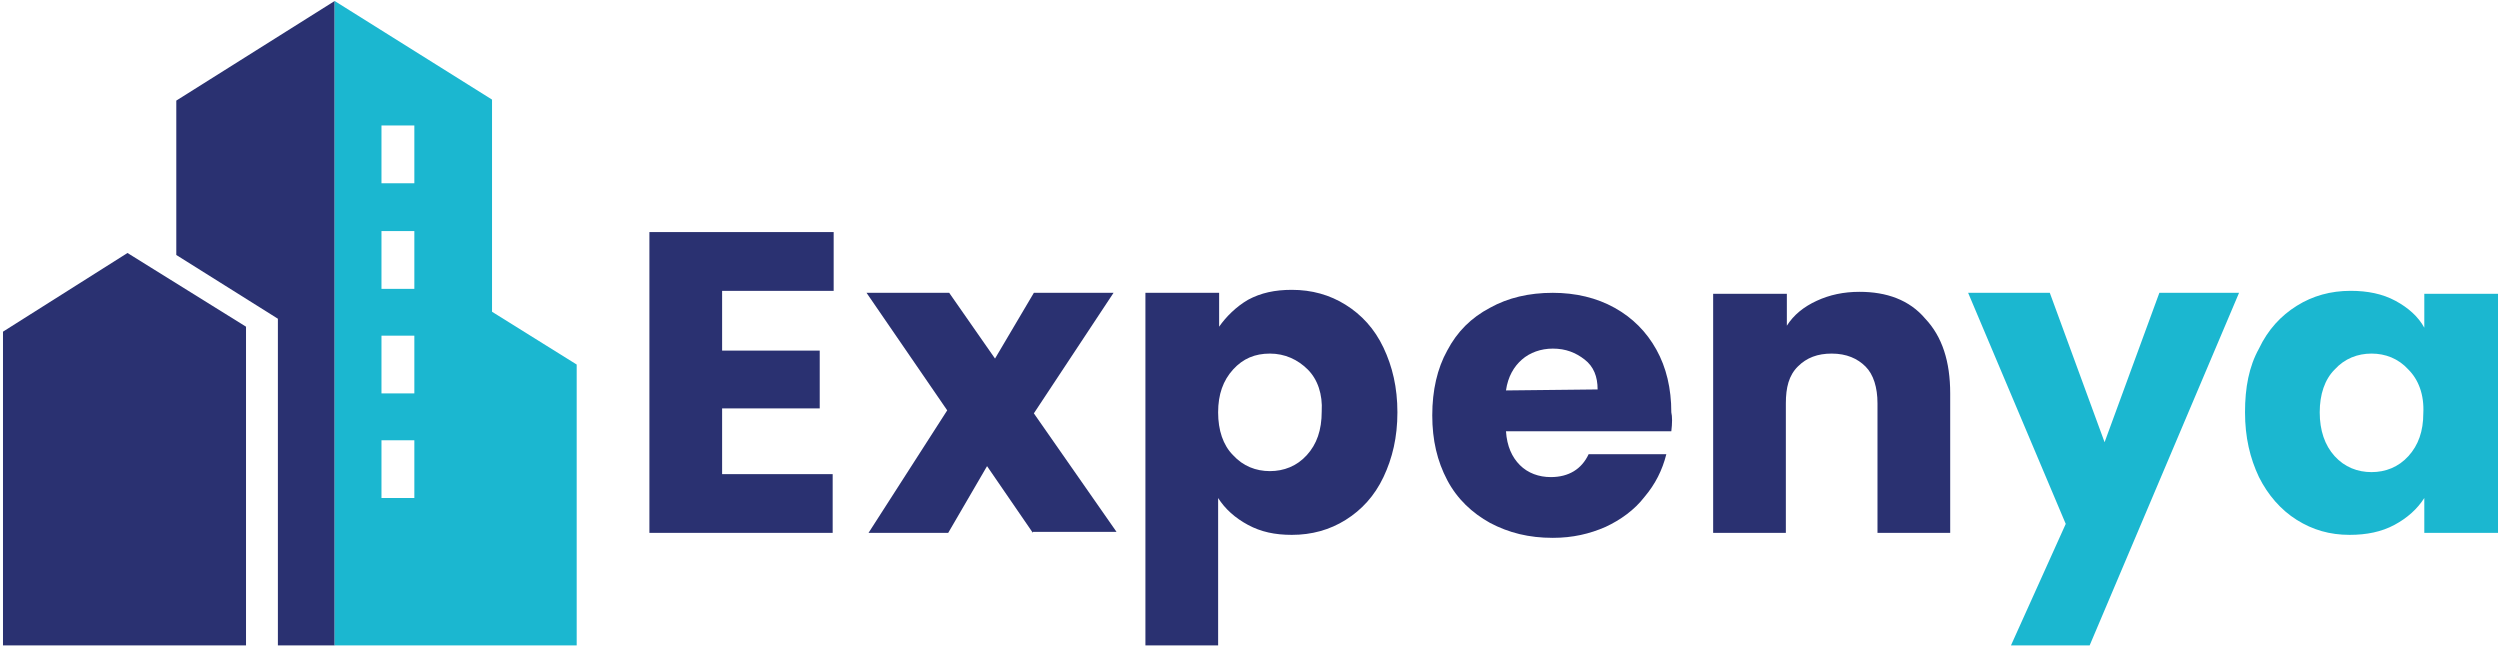 <?xml version="1.0" encoding="utf-8"?>
<!-- Generator: Adobe Illustrator 24.0.0, SVG Export Plug-In . SVG Version: 6.00 Build 0)  -->
<svg version="1.1" id="Capa_1" xmlns="http://www.w3.org/2000/svg" xmlns:xlink="http://www.w3.org/1999/xlink" x="0px" y="0px"
	 viewBox="0 0 251 65" style="enable-background:new 0 0 251 65;" xml:space="preserve">
<style type="text/css">
	.st0{fill:#2A3171;}
	.st1{fill:#1BB7D0;}
</style>
<g>
	<g>
		<path class="st0" d="M72.5,29.1v6.1h9.8V41h-9.8v6.6h11.1v5.9H65.2V23.3h18.5v5.9H72.5z"/>
		<path class="st0" d="M103.7,53.5l-4.6-6.7l-3.9,6.7h-8l7.9-12.3L87,29.4h8.3l4.6,6.6l3.9-6.6h8l-8,12.1l8.3,11.9H103.7z"/>
		<path class="st0" d="M125.3,30.1c1.3-0.7,2.7-1,4.4-1c2,0,3.8,0.5,5.4,1.5c1.6,1,2.9,2.4,3.8,4.3c0.9,1.9,1.4,4,1.4,6.5
			s-0.5,4.6-1.4,6.5s-2.2,3.3-3.8,4.3s-3.4,1.5-5.4,1.5c-1.7,0-3.1-0.3-4.4-1c-1.3-0.7-2.3-1.6-3-2.7v14.8H115V29.4h7.4v3.4
			C123.1,31.8,124.1,30.8,125.3,30.1z M131.3,37.1c-1-1-2.3-1.6-3.8-1.6c-1.5,0-2.7,0.5-3.7,1.6s-1.5,2.5-1.5,4.3s0.5,3.3,1.5,4.3
			c1,1.1,2.3,1.6,3.7,1.6c1.4,0,2.7-0.5,3.7-1.6s1.5-2.5,1.5-4.4C132.8,39.6,132.3,38.1,131.3,37.1z"/>
		<path class="st0" d="M167.8,43.3h-16.6c0.1,1.5,0.6,2.6,1.4,3.4c0.8,0.8,1.9,1.2,3.1,1.2c1.8,0,3.1-0.8,3.8-2.3h7.8
			c-0.4,1.6-1.1,3-2.2,4.3c-1,1.3-2.4,2.3-3.9,3c-1.6,0.7-3.3,1.1-5.3,1.1c-2.4,0-4.4-0.5-6.3-1.5c-1.8-1-3.3-2.4-4.3-4.3
			s-1.5-4-1.5-6.5s0.5-4.7,1.5-6.5c1-1.9,2.4-3.3,4.3-4.3c1.8-1,3.9-1.5,6.3-1.5c2.3,0,4.4,0.5,6.2,1.5s3.2,2.4,4.2,4.2
			s1.5,3.9,1.5,6.3C167.9,41.8,167.9,42.5,167.8,43.3z M160.4,39.1c0-1.3-0.4-2.3-1.3-3c-0.9-0.7-1.9-1.1-3.2-1.1
			c-1.2,0-2.3,0.4-3.1,1.1c-0.8,0.7-1.4,1.7-1.6,3.1L160.4,39.1L160.4,39.1z"/>
		<path class="st0" d="M193.3,32c1.7,1.8,2.5,4.3,2.5,7.5v14h-7.3v-13c0-1.6-0.4-2.9-1.2-3.7s-1.9-1.3-3.4-1.3
			c-1.4,0-2.5,0.4-3.4,1.3s-1.2,2.1-1.2,3.7v13H172v-24h7.4v3.2c0.7-1.1,1.7-1.9,3-2.5s2.7-0.9,4.3-0.9
			C189.4,29.3,191.7,30.1,193.3,32z"/>
		<path class="st1" d="M224.8,29.4l-15,35.4h-7.9l5.5-12.2l-9.8-23.2h8.2l5.5,15l5.5-15C216.8,29.4,224.8,29.4,224.8,29.4z"/>
		<path class="st1" d="M226.8,35c0.9-1.9,2.2-3.3,3.8-4.3s3.4-1.5,5.4-1.5c1.7,0,3.2,0.3,4.5,1s2.3,1.6,2.9,2.7v-3.4h7.4v24h-7.4V50
			c-0.7,1.1-1.7,2-3,2.7s-2.8,1-4.5,1c-2,0-3.7-0.5-5.3-1.5s-2.9-2.5-3.8-4.3c-0.9-1.9-1.4-4-1.4-6.5S225.8,36.8,226.8,35z
			 M241.8,37.1c-1-1.1-2.3-1.6-3.7-1.6s-2.7,0.5-3.7,1.6c-1,1-1.5,2.5-1.5,4.3s0.5,3.3,1.5,4.4c1,1.1,2.3,1.6,3.7,1.6
			s2.7-0.5,3.7-1.6s1.5-2.5,1.5-4.3C243.4,39.6,242.8,38.1,241.8,37.1z"/>
	</g>
	<g>
		<polygon class="st0" points="24.7,32.8 24.7,64.8 0.3,64.8 0.3,33.3 12.8,25.4 		"/>
		<polygon class="st0" points="33.6,0.1 33.6,64.8 27.9,64.8 27.9,32 17.7,25.6 17.7,10.1 		"/>
		<path class="st1" d="M49.4,31.3V10L33.6,0.1v64.7h24.3V36.6L49.4,31.3z M41.6,50h-3.3v-5.8h3.3V50z M41.6,39.5h-3.3v-5.8h3.3V39.5
			z M41.6,29h-3.3v-5.8h3.3V29z M41.6,18.4h-3.3v-5.8h3.3V18.4z"/>
	</g>
</g>
</svg>
